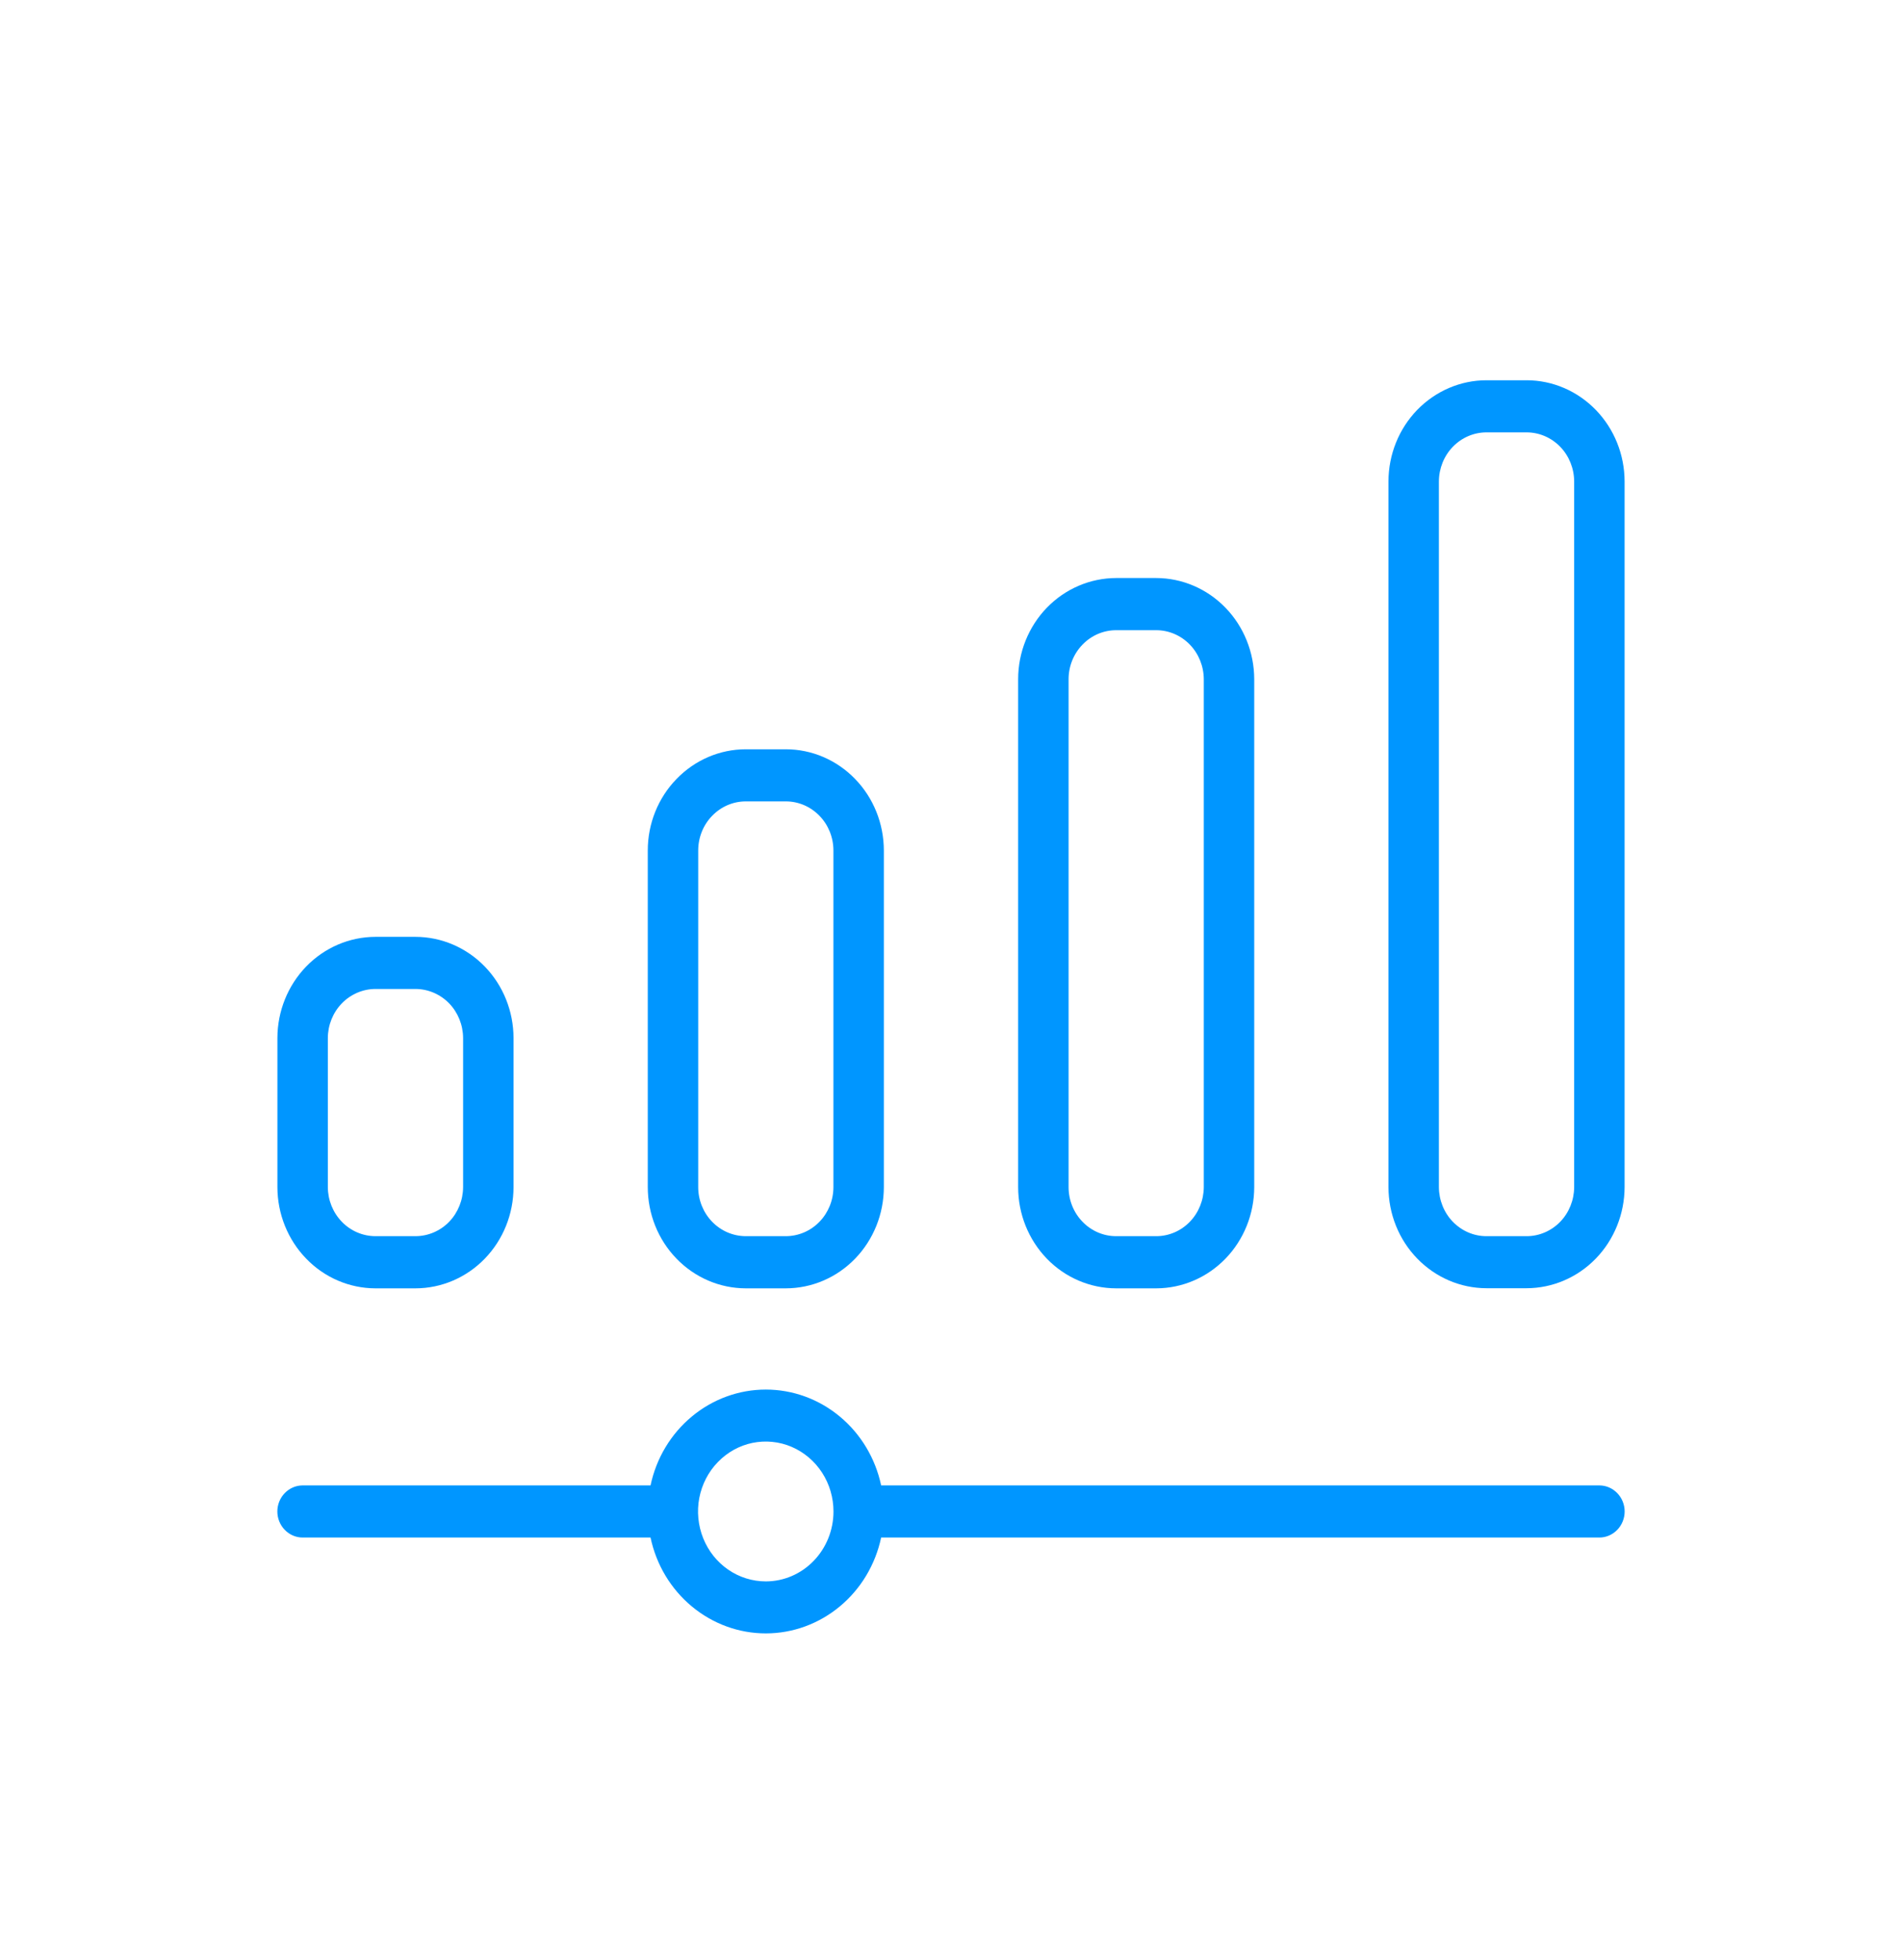 <svg width="33" height="34" viewBox="0 0 33 34" fill="none" xmlns="http://www.w3.org/2000/svg">
<g id="volume-control_3871677 1">
<g id="Group">
<path id="Vector" d="M6.513 22.351H7.21C7.66 22.35 8.092 22.165 8.411 21.836C8.73 21.507 8.909 21.061 8.91 20.596V18.008C8.909 17.543 8.73 17.097 8.411 16.768C8.092 16.439 7.66 16.254 7.21 16.253H6.513C6.063 16.254 5.631 16.439 5.312 16.768C4.994 17.097 4.814 17.543 4.813 18.008V20.594C4.814 21.06 4.993 21.506 5.312 21.835C5.63 22.165 6.063 22.35 6.513 22.351ZM5.688 18.009C5.689 17.783 5.776 17.567 5.931 17.407C6.085 17.248 6.295 17.158 6.513 17.157H7.21C7.428 17.158 7.638 17.248 7.793 17.407C7.947 17.567 8.034 17.783 8.035 18.009V20.594C8.034 20.82 7.947 21.036 7.793 21.196C7.638 21.356 7.428 21.445 7.21 21.446H6.513C6.295 21.445 6.085 21.356 5.931 21.196C5.776 21.036 5.689 20.82 5.688 20.594V18.009Z" fill="#0096FF"/>
<path id="Vector_2" d="M12.939 22.351H13.635C14.086 22.35 14.518 22.165 14.836 21.836C15.155 21.507 15.334 21.061 15.335 20.596V14.754C15.334 14.288 15.155 13.842 14.836 13.514C14.518 13.185 14.086 12.999 13.635 12.999H12.939C12.488 12.999 12.056 13.185 11.738 13.514C11.419 13.842 11.239 14.288 11.239 14.754V20.594C11.239 21.06 11.418 21.506 11.737 21.835C12.056 22.165 12.488 22.35 12.939 22.351ZM12.114 14.755C12.114 14.529 12.201 14.312 12.356 14.153C12.511 13.993 12.72 13.903 12.939 13.903H13.635C13.854 13.903 14.063 13.993 14.218 14.153C14.373 14.312 14.46 14.529 14.46 14.755V20.594C14.46 20.82 14.373 21.036 14.218 21.196C14.063 21.356 13.854 21.445 13.635 21.446H12.939C12.72 21.445 12.511 21.356 12.356 21.196C12.201 21.036 12.114 20.82 12.114 20.594V14.755Z" fill="#0096FF"/>
<path id="Vector_3" d="M19.365 22.351H20.061C20.511 22.35 20.943 22.165 21.262 21.836C21.581 21.507 21.76 21.061 21.761 20.596V11.783C21.76 11.318 21.581 10.872 21.262 10.543C20.943 10.214 20.511 10.029 20.061 10.028H19.365C18.914 10.029 18.482 10.214 18.163 10.543C17.845 10.872 17.665 11.318 17.665 11.783V20.594C17.665 21.06 17.844 21.506 18.163 21.836C18.481 22.165 18.914 22.35 19.365 22.351ZM18.54 11.784C18.54 11.559 18.627 11.342 18.782 11.183C18.936 11.023 19.146 10.933 19.365 10.933H20.061C20.279 10.933 20.489 11.023 20.644 11.183C20.798 11.342 20.885 11.559 20.886 11.784V20.594C20.885 20.82 20.798 21.037 20.644 21.196C20.489 21.356 20.279 21.446 20.061 21.446H19.365C19.146 21.446 18.936 21.356 18.782 21.196C18.627 21.037 18.54 20.82 18.54 20.594V11.784Z" fill="#0096FF"/>
<path id="Vector_4" d="M26.487 6.597H25.79C25.34 6.597 24.908 6.783 24.589 7.111C24.27 7.44 24.091 7.886 24.09 8.352V20.594C24.091 21.059 24.27 21.506 24.589 21.834C24.908 22.163 25.34 22.348 25.79 22.349H26.487C26.937 22.348 27.369 22.163 27.688 21.834C28.006 21.506 28.186 21.059 28.187 20.594V8.352C28.186 7.887 28.007 7.441 27.688 7.112C27.369 6.783 26.937 6.597 26.487 6.597ZM27.312 20.594C27.311 20.82 27.224 21.037 27.07 21.196C26.915 21.356 26.705 21.446 26.487 21.446H25.79C25.572 21.446 25.362 21.356 25.207 21.196C25.053 21.037 24.966 20.82 24.965 20.594V8.352C24.966 8.127 25.053 7.91 25.207 7.751C25.362 7.591 25.572 7.501 25.79 7.501H26.487C26.705 7.501 26.915 7.591 27.07 7.751C27.224 7.91 27.311 8.127 27.312 8.352V20.594Z" fill="#0096FF"/>
<path id="Vector_5" d="M27.75 25.77H15.288C15.188 25.299 14.935 24.877 14.571 24.575C14.207 24.272 13.754 24.107 13.287 24.107C12.82 24.107 12.367 24.272 12.003 24.575C11.639 24.877 11.386 25.299 11.287 25.77H5.25C5.134 25.77 5.023 25.818 4.941 25.903C4.859 25.987 4.812 26.102 4.812 26.222C4.812 26.342 4.859 26.457 4.941 26.541C5.023 26.626 5.134 26.674 5.25 26.674H11.287C11.386 27.145 11.639 27.567 12.003 27.869C12.367 28.172 12.82 28.337 13.287 28.337C13.754 28.337 14.207 28.172 14.571 27.869C14.935 27.567 15.188 27.145 15.288 26.674H27.75C27.866 26.674 27.977 26.626 28.059 26.541C28.141 26.457 28.188 26.342 28.188 26.222C28.188 26.102 28.141 25.987 28.059 25.903C27.977 25.818 27.866 25.77 27.75 25.77ZM13.287 27.435C13.055 27.435 12.827 27.364 12.634 27.231C12.441 27.098 12.29 26.909 12.201 26.687C12.112 26.465 12.088 26.221 12.133 25.986C12.179 25.751 12.29 25.534 12.455 25.365C12.619 25.195 12.828 25.079 13.056 25.032C13.284 24.986 13.521 25.009 13.735 25.101C13.95 25.193 14.134 25.349 14.263 25.548C14.392 25.747 14.461 25.982 14.461 26.222C14.461 26.544 14.337 26.852 14.117 27.079C13.897 27.307 13.598 27.435 13.287 27.435Z" fill="#0096FF"/>
</g>
</g>
</svg>
